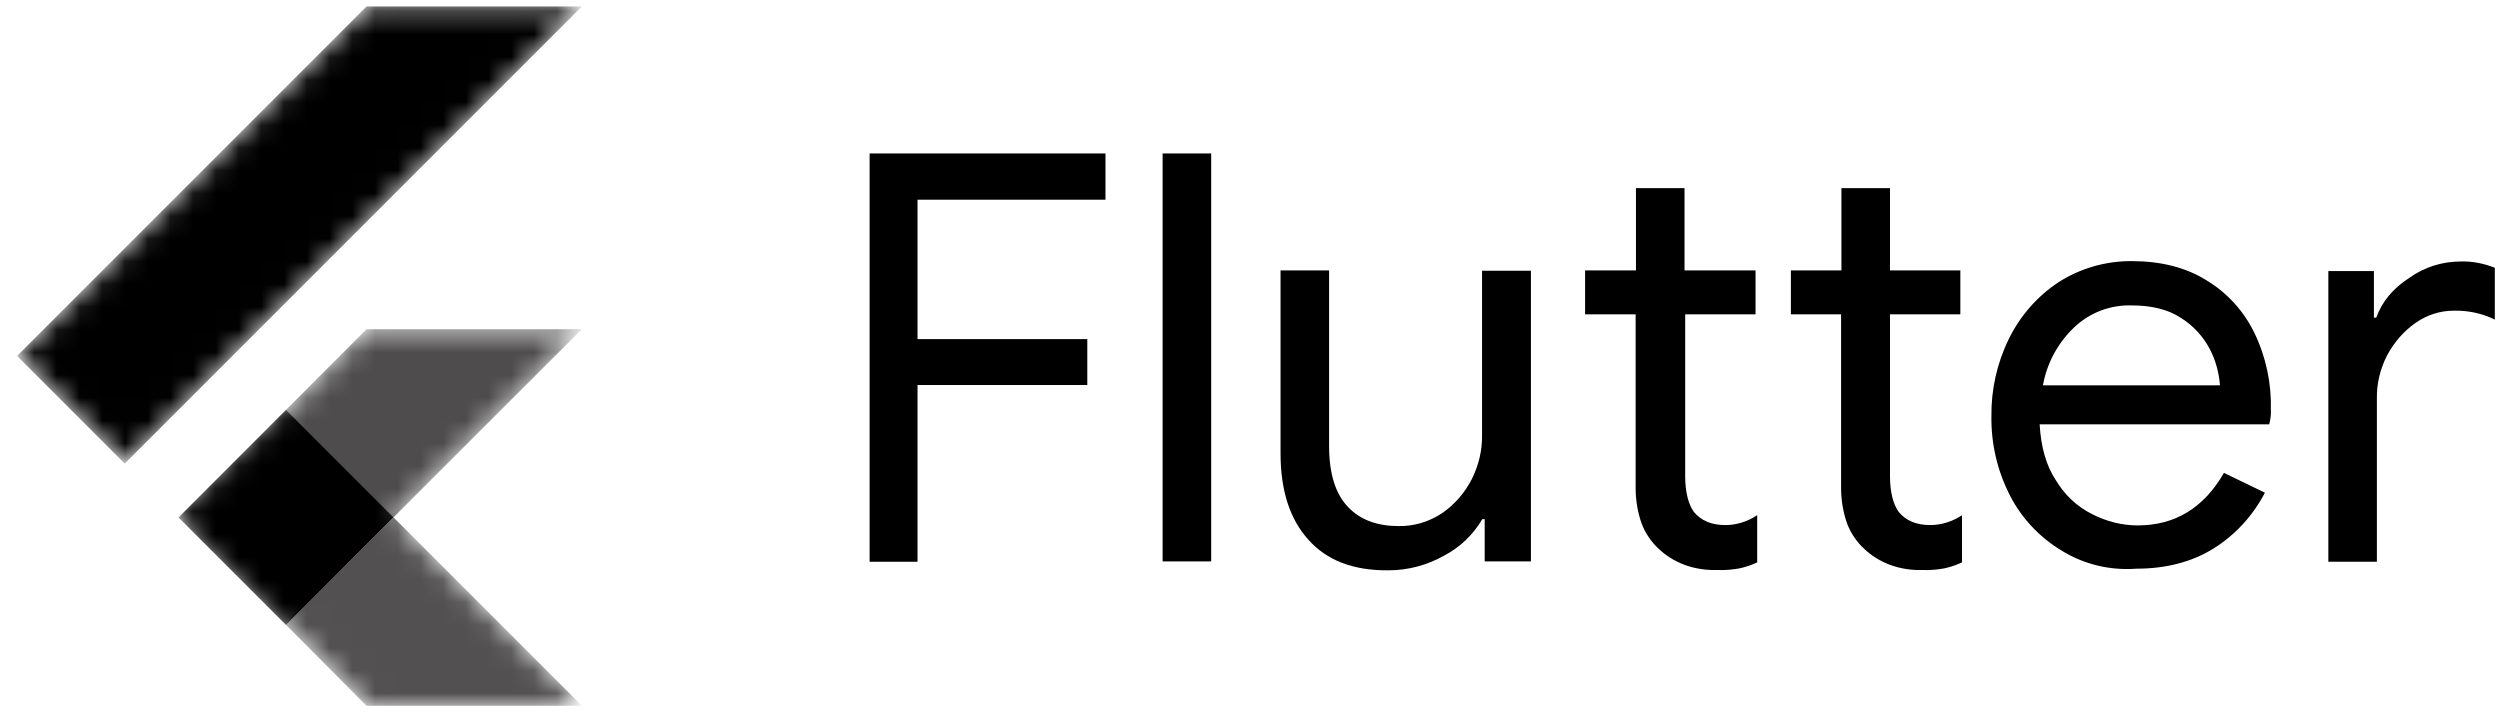 <svg width="110" height="32" viewBox="0 0 110 32" fill="none" xmlns="http://www.w3.org/2000/svg">
<mask id="mask0_874_5974" style="mask-type:luminance" maskUnits="userSpaceOnUse" x="0" y="0" width="26" height="32">
<path d="M25.604 14.484L17.319 22.769L25.604 31.053H16.127L12.581 27.507L7.843 22.769L16.127 14.484H25.604ZM16.142 0.284L0.75 15.662L5.488 20.4L25.604 0.284H16.142Z" fill="white"/>
</mask>
<g mask="url(#mask0_874_5974)">
<path d="M25.603 14.484H16.127L7.857 22.769L12.581 27.493L25.603 14.484Z" fill="#4E4C4C"/>
</g>
<mask id="mask1_874_5974" style="mask-type:luminance" maskUnits="userSpaceOnUse" x="0" y="0" width="26" height="32">
<path d="M25.604 14.484L17.319 22.769L25.604 31.053H16.127L12.581 27.507L7.843 22.769L16.127 14.484H25.604ZM16.142 0.284L0.75 15.662L5.488 20.4L25.604 0.284H16.142Z" fill="white"/>
</mask>
<g mask="url(#mask1_874_5974)">
<path d="M5.488 20.4L0.75 15.662L16.127 0.284H25.604L5.488 20.4Z" fill="black"/>
</g>
<mask id="mask2_874_5974" style="mask-type:luminance" maskUnits="userSpaceOnUse" x="0" y="0" width="26" height="32">
<path d="M25.604 14.484L17.319 22.769L25.604 31.053H16.127L12.581 27.507L7.843 22.769L16.127 14.484H25.604ZM16.142 0.284L0.75 15.662L5.488 20.4L25.604 0.284H16.142Z" fill="white"/>
</mask>
<g mask="url(#mask2_874_5974)">
<path d="M12.581 27.493L16.127 31.054H25.604L17.319 22.769L12.581 27.493Z" fill="#525050"/>
</g>
<path d="M38.263 6.752H48.641V8.787H40.371V14.921H47.841V16.941H40.371V24.717H38.263V6.752Z" fill="black"/>
<path d="M51.155 6.752H53.292V24.702H51.155V6.752Z" fill="black"/>
<path d="M57.565 23.743C56.751 22.841 56.344 21.577 56.344 19.949V11.897H58.48V19.615C58.48 20.836 58.756 21.722 59.309 22.304C59.861 22.885 60.617 23.147 61.532 23.147C62.216 23.161 62.884 22.958 63.451 22.58C64.003 22.202 64.454 21.679 64.759 21.083C65.064 20.473 65.224 19.804 65.21 19.135V11.912H67.361V24.702H65.326V22.841H65.224C64.817 23.525 64.25 24.077 63.553 24.44C62.812 24.862 61.968 25.094 61.096 25.094C59.541 25.109 58.379 24.658 57.565 23.743Z" fill="black"/>
<path d="M74.104 24.847C73.683 24.687 73.305 24.455 72.985 24.149C72.651 23.844 72.389 23.452 72.23 23.03C72.055 22.536 71.968 21.998 71.968 21.475V13.83H69.744V11.897H71.982V8.278H74.119V11.897H77.244V13.83H74.148V20.952C74.148 21.664 74.293 22.202 74.54 22.536C74.86 22.914 75.311 23.103 75.921 23.103C76.415 23.103 76.909 22.943 77.317 22.667V24.745C77.069 24.862 76.808 24.949 76.546 25.007C76.226 25.065 75.892 25.094 75.558 25.08C75.064 25.094 74.57 25.022 74.104 24.847Z" fill="black"/>
<path d="M83.145 24.847C82.724 24.687 82.346 24.455 82.026 24.149C81.692 23.844 81.43 23.452 81.27 23.03C81.096 22.536 81.008 21.998 81.008 21.475V13.83H78.799V11.897H81.023V8.278H83.16V11.897H86.255V13.83H83.16V20.952C83.16 21.664 83.305 22.202 83.552 22.536C83.872 22.914 84.322 23.103 84.933 23.103C85.427 23.103 85.921 22.943 86.328 22.667V24.745C86.081 24.862 85.819 24.949 85.558 25.007C85.238 25.065 84.904 25.094 84.569 25.08C84.104 25.094 83.61 25.022 83.145 24.847Z" fill="black"/>
<path d="M90.703 24.222C89.744 23.641 88.944 22.798 88.436 21.795C87.883 20.72 87.607 19.528 87.622 18.321C87.607 17.144 87.869 15.967 88.392 14.906C88.886 13.903 89.627 13.045 90.572 12.42C91.546 11.795 92.68 11.476 93.828 11.49C95.063 11.49 96.182 11.766 97.084 12.333C97.999 12.886 98.726 13.685 99.191 14.644C99.7 15.691 99.947 16.853 99.918 18.016C99.932 18.234 99.903 18.452 99.845 18.67H89.744C89.802 19.644 90.02 20.472 90.456 21.127C90.834 21.766 91.386 22.289 92.055 22.623C92.68 22.943 93.363 23.118 94.06 23.118C95.703 23.118 96.967 22.347 97.854 20.807L99.656 21.679C99.133 22.682 98.362 23.525 97.418 24.12C96.473 24.716 95.325 25.022 94.002 25.022C92.84 25.109 91.691 24.833 90.703 24.222ZM97.679 16.955C97.636 16.403 97.49 15.851 97.229 15.356C96.938 14.804 96.502 14.324 95.964 13.99C95.397 13.612 94.656 13.438 93.799 13.438C92.854 13.409 91.938 13.758 91.255 14.412C90.543 15.095 90.063 15.981 89.889 16.955H97.679Z" fill="black"/>
<path d="M102.417 11.926H104.452V13.976H104.554C104.816 13.263 105.281 12.697 106.022 12.217C106.676 11.752 107.461 11.505 108.275 11.505C108.783 11.49 109.292 11.592 109.772 11.781V14.063C109.22 13.787 108.595 13.656 107.97 13.67C107.359 13.67 106.778 13.859 106.284 14.208C105.76 14.572 105.339 15.066 105.034 15.633C104.728 16.228 104.569 16.883 104.583 17.551V24.716H102.447V11.926H102.417Z" fill="black"/>
<mask id="mask3_874_5974" style="mask-type:luminance" maskUnits="userSpaceOnUse" x="0" y="0" width="26" height="32">
<path d="M25.604 14.484L17.319 22.769L25.604 31.053H16.127L12.581 27.507L7.843 22.769L16.127 14.484H25.604ZM16.142 0.284L0.75 15.662L5.488 20.4L25.604 0.284H16.142Z" fill="white"/>
</mask>
<g mask="url(#mask3_874_5974)">
<path d="M12.583 18.04L7.855 22.767L12.583 27.495L17.311 22.767L12.583 18.04Z" fill="black"/>
</g>
</svg>

